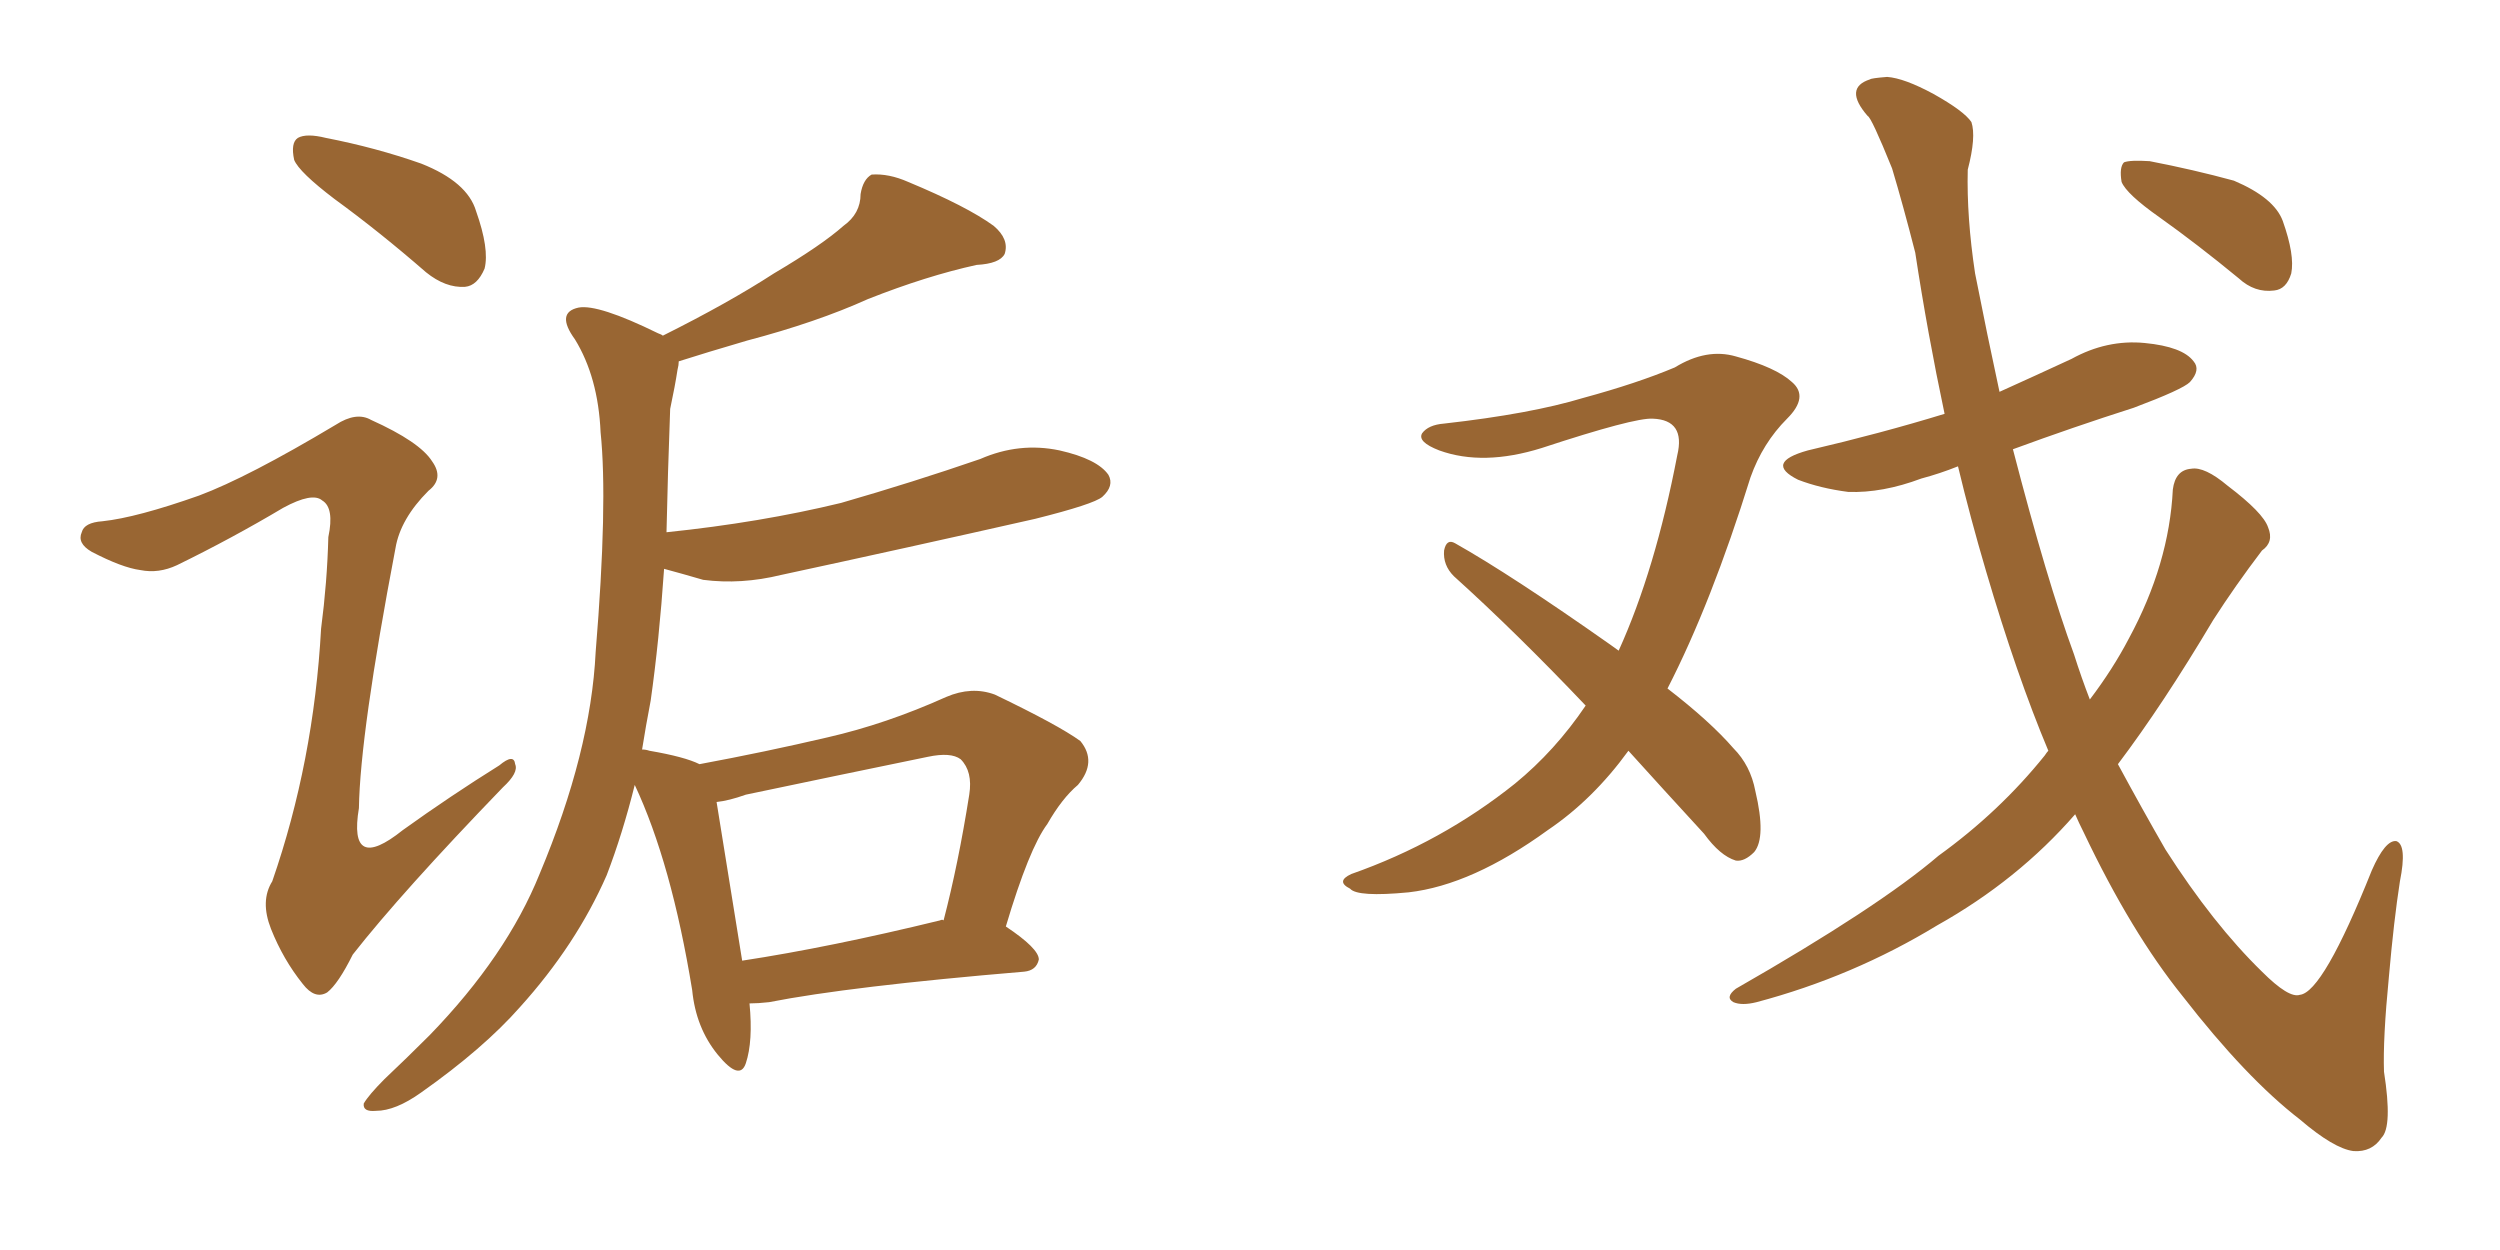 <svg xmlns="http://www.w3.org/2000/svg" xmlns:xlink="http://www.w3.org/1999/xlink" width="300" height="150"><path fill="#996633" padding="10" d="M40.14 23.88L40.14 23.88Q35.89 20.65 35.30 19.19L35.30 19.19Q34.86 17.14 35.74 16.55L35.74 16.55Q36.77 15.97 39.11 16.55L39.11 16.55Q45.12 17.72 50.54 19.63L50.54 19.63Q56.10 21.83 57.13 25.34L57.13 25.34Q58.74 29.88 58.15 32.23L58.15 32.23Q57.28 34.28 55.81 34.42L55.81 34.42Q53.47 34.57 51.12 32.67L51.12 32.67Q45.56 27.83 40.14 23.88ZM23.88 59.47L23.88 59.47Q29.74 57.28 40.28 50.98L40.28 50.98Q42.77 49.37 44.53 50.39L44.53 50.39Q50.39 53.03 51.86 55.37L51.86 55.37Q53.32 57.42 51.42 58.89L51.42 58.89Q48.05 62.26 47.46 65.77L47.46 65.77Q43.21 88.04 43.07 96.97L43.07 96.97Q41.75 104.88 48.34 99.61L48.34 99.61Q54.05 95.51 59.91 91.85L59.91 91.85Q61.67 90.38 61.82 91.70L61.82 91.70Q62.26 92.72 60.35 94.48L60.35 94.48Q48.19 107.08 42.33 114.55L42.33 114.55Q40.58 118.07 39.26 119.09L39.26 119.09Q37.79 119.97 36.33 118.07L36.33 118.07Q33.98 115.14 32.52 111.47L32.52 111.47Q31.20 108.11 32.67 105.76L32.67 105.76Q37.65 91.41 38.53 75.44L38.53 75.44Q39.26 69.87 39.40 64.45L39.40 64.45Q40.14 60.94 38.67 60.06L38.67 60.06Q37.50 59.03 33.98 60.94L33.98 60.94Q27.83 64.60 21.24 67.82L21.24 67.82Q19.04 68.85 16.85 68.41L16.85 68.41Q14.65 68.12 10.99 66.21L10.99 66.21Q9.23 65.19 9.81 63.87L9.81 63.87Q10.11 62.70 12.30 62.55L12.30 62.55Q16.41 62.11 23.88 59.47ZM89.94 120.41L89.94 120.41Q90.38 124.95 89.50 127.59L89.50 127.59Q88.77 129.79 86.13 126.56L86.13 126.56Q83.50 123.34 83.06 118.80L83.06 118.80Q80.57 103.56 76.17 94.19L76.17 94.19Q74.71 100.05 72.80 105.03L72.80 105.03Q69.14 113.38 62.40 120.85L62.40 120.85Q58.01 125.83 50.54 131.10L50.54 131.10Q47.46 133.30 45.12 133.30L45.12 133.30Q43.51 133.45 43.65 132.42L43.65 132.42Q44.24 131.40 46.14 129.49L46.14 129.49Q48.78 127.00 51.56 124.22L51.56 124.22Q60.79 114.70 64.75 104.88L64.75 104.88Q70.90 90.23 71.48 78.22L71.48 78.22Q72.95 60.35 72.07 51.86L72.07 51.86Q71.78 45.26 68.99 40.72L68.99 40.72Q66.65 37.50 69.43 36.91L69.43 36.91Q71.78 36.47 78.96 39.99L78.96 39.99Q79.39 40.14 79.54 40.28L79.54 40.28Q87.45 36.33 92.87 32.81L92.87 32.81Q98.58 29.44 101.22 27.10L101.22 27.10Q103.27 25.63 103.27 23.29L103.27 23.29Q103.56 21.53 104.59 20.95L104.59 20.95Q106.64 20.80 108.98 21.83L108.98 21.83Q116.02 24.76 119.24 27.10L119.24 27.10Q121.14 28.71 120.56 30.47L120.56 30.47Q119.97 31.64 117.19 31.79L117.19 31.79Q111.18 33.11 104.15 35.89L104.15 35.89Q98.00 38.67 89.65 40.87L89.65 40.87Q84.67 42.33 81.45 43.36L81.45 43.36Q81.45 43.80 81.30 44.38L81.30 44.38Q81.01 46.29 80.42 49.07L80.42 49.07Q80.13 56.84 79.98 63.87L79.98 63.87Q91.26 62.70 100.93 60.35L100.93 60.35Q109.57 57.86 117.63 55.08L117.63 55.08Q122.31 53.03 127.15 54.05L127.15 54.05Q131.69 55.08 133.01 56.98L133.01 56.98Q133.74 58.30 132.28 59.62L132.28 59.62Q131.25 60.50 124.22 62.26L124.22 62.26Q108.69 65.77 93.75 68.99L93.75 68.99Q88.92 70.17 84.38 69.58L84.38 69.58Q81.88 68.85 79.69 68.26L79.69 68.26Q79.10 76.90 78.08 84.08L78.08 84.08Q77.49 87.16 77.05 89.94L77.05 89.94Q77.49 89.94 77.93 90.09L77.93 90.09Q82.18 90.82 83.94 91.70L83.94 91.70Q91.85 90.23 99.32 88.48L99.32 88.48Q106.35 86.87 113.53 83.64L113.53 83.64Q116.60 82.32 119.38 83.35L119.38 83.35Q127.00 87.01 129.64 88.92L129.64 88.92Q131.69 91.41 129.35 94.19L129.35 94.19Q127.44 95.80 125.68 98.88L125.68 98.88Q123.49 101.81 120.70 111.18L120.70 111.18Q124.66 113.82 124.66 115.14L124.66 115.14Q124.37 116.46 122.90 116.60L122.90 116.60Q101.95 118.36 92.29 120.26L92.29 120.26Q90.97 120.41 89.94 120.41ZM112.79 110.45L112.79 110.45L112.79 110.45Q113.09 110.30 113.23 110.45L113.23 110.45Q114.99 103.71 116.31 95.36L116.31 95.36Q116.75 92.58 115.28 91.11L115.28 91.11Q114.11 90.23 111.33 90.82L111.33 90.82Q100.63 93.02 89.50 95.36L89.50 95.36Q87.45 96.09 85.99 96.24L85.99 96.24Q86.72 100.78 89.06 115.28L89.06 115.28Q99.61 113.67 112.79 110.45ZM195.41 90.09L195.41 90.09Q191.16 95.95 185.74 99.61L185.74 99.61Q176.66 106.20 169.04 107.08L169.04 107.08Q162.89 107.67 162.01 106.64L162.01 106.64Q160.25 105.76 162.16 104.88L162.16 104.88Q173.00 101.07 181.79 94.04L181.79 94.04Q186.62 90.09 190.28 84.67L190.28 84.67Q181.93 75.88 174.46 69.14L174.46 69.14Q173.14 67.82 173.29 66.06L173.29 66.06Q173.58 64.60 174.61 65.19L174.61 65.19Q181.35 68.99 193.21 77.34L193.21 77.34Q193.65 77.64 194.24 78.08L194.24 78.08Q198.63 68.41 201.27 54.64L201.27 54.64Q202.29 50.39 198.34 50.24L198.34 50.24Q196.14 50.10 185.01 53.76L185.01 53.76Q177.98 55.96 172.71 54.05L172.71 54.05Q170.07 53.03 170.65 52.00L170.65 52.00Q171.39 50.98 173.29 50.83L173.29 50.83Q183.69 49.66 189.99 47.75L189.99 47.75Q196.44 46.00 200.98 44.09L200.98 44.09Q204.79 41.75 208.30 42.77L208.30 42.77Q213.13 44.09 215.04 45.85L215.04 45.85Q217.09 47.61 214.45 50.24L214.45 50.24Q211.52 53.17 210.06 57.28L210.06 57.28Q205.37 72.36 200.10 82.62L200.10 82.62Q205.22 86.57 208.01 89.79L208.01 89.79Q210.06 91.85 210.64 94.92L210.64 94.92Q211.96 100.49 210.50 102.25L210.50 102.25Q209.33 103.42 208.30 103.27L208.30 103.27Q206.40 102.69 204.49 100.05L204.49 100.05Q199.51 94.63 195.41 90.09ZM259.13 26.07L259.13 26.07Q255.18 23.29 254.59 21.83L254.59 21.83Q254.30 20.07 254.88 19.48L254.88 19.48Q255.62 19.19 257.96 19.34L257.96 19.34Q263.23 20.36 268.07 21.68L268.07 21.68Q272.90 23.73 273.93 26.51L273.93 26.51Q275.39 30.62 274.95 32.81L274.95 32.81Q274.37 34.72 272.90 34.86L272.90 34.86Q270.56 35.16 268.65 33.40L268.65 33.40Q263.67 29.30 259.13 26.07ZM249.02 97.71L249.02 97.71L249.02 97.71Q242.14 105.62 232.47 111.04L232.47 111.04Q222.36 117.19 210.79 120.26L210.79 120.26Q209.03 120.70 208.01 120.26L208.01 120.26Q206.98 119.68 208.30 118.65L208.30 118.65Q225.44 108.84 232.62 102.69L232.62 102.69Q239.94 97.41 245.36 90.67L245.36 90.67Q245.65 90.23 245.80 90.09L245.80 90.09Q241.99 81.01 238.33 68.55L238.33 68.55Q236.43 62.11 234.96 55.96L234.96 55.96Q232.76 56.84 230.57 57.42L230.57 57.42Q225.88 59.18 221.78 59.03L221.78 59.03Q218.41 58.59 215.77 57.57L215.77 57.57Q211.67 55.52 216.94 54.05L216.94 54.05Q225.73 52.00 233.35 49.66L233.35 49.66Q231.30 39.99 229.83 30.32L229.83 30.32Q228.37 24.61 227.05 20.21L227.05 20.21Q224.56 14.06 224.12 13.92L224.12 13.92Q221.19 10.55 224.41 9.52L224.41 9.52Q224.56 9.38 226.46 9.23L226.46 9.23Q228.52 9.38 232.03 11.28L232.03 11.28Q235.69 13.33 236.57 14.65L236.57 14.65Q237.16 16.41 236.13 20.36L236.13 20.36Q235.99 26.07 237.01 32.81L237.01 32.81Q238.48 40.28 239.94 47.02L239.94 47.02Q244.48 44.97 248.58 43.07L248.58 43.07Q252.83 40.72 257.37 41.16L257.37 41.16Q261.91 41.60 263.23 43.36L263.23 43.36Q264.11 44.38 262.79 45.85L262.79 45.85Q261.91 46.73 256.05 48.93L256.05 48.93Q248.73 51.27 241.55 53.91L241.55 53.91Q245.65 69.73 248.88 78.52L248.88 78.52Q249.76 81.30 250.78 83.94L250.78 83.94Q253.56 80.27 255.47 76.61L255.47 76.61Q260.30 67.68 260.74 58.74L260.74 58.74Q261.04 56.40 262.94 56.25L262.94 56.25Q264.55 55.96 267.33 58.30L267.33 58.30Q271.58 61.52 272.17 63.28L272.17 63.28Q272.90 65.04 271.44 66.06L271.44 66.06Q268.21 70.31 265.58 74.41L265.58 74.41Q259.57 84.52 254.15 91.70L254.15 91.70Q257.08 97.12 259.86 101.95L259.86 101.95Q265.58 110.89 271.44 116.60L271.44 116.60Q274.66 119.82 275.98 119.38L275.98 119.38Q278.76 119.09 284.62 104.44L284.62 104.44Q286.23 100.78 287.55 100.93L287.55 100.93Q288.87 101.37 287.99 105.76L287.99 105.76Q287.26 110.45 286.67 117.19L286.67 117.19Q285.94 124.66 286.08 128.61L286.08 128.61Q287.11 135.21 285.79 136.52L285.79 136.52Q284.62 138.28 282.42 138.13L282.42 138.13Q280.08 137.84 275.98 134.33L275.98 134.33Q269.53 129.35 261.91 119.53L261.91 119.53Q255.76 111.91 250.05 99.90L250.05 99.90Q249.46 98.73 249.02 97.71Z"/></svg>